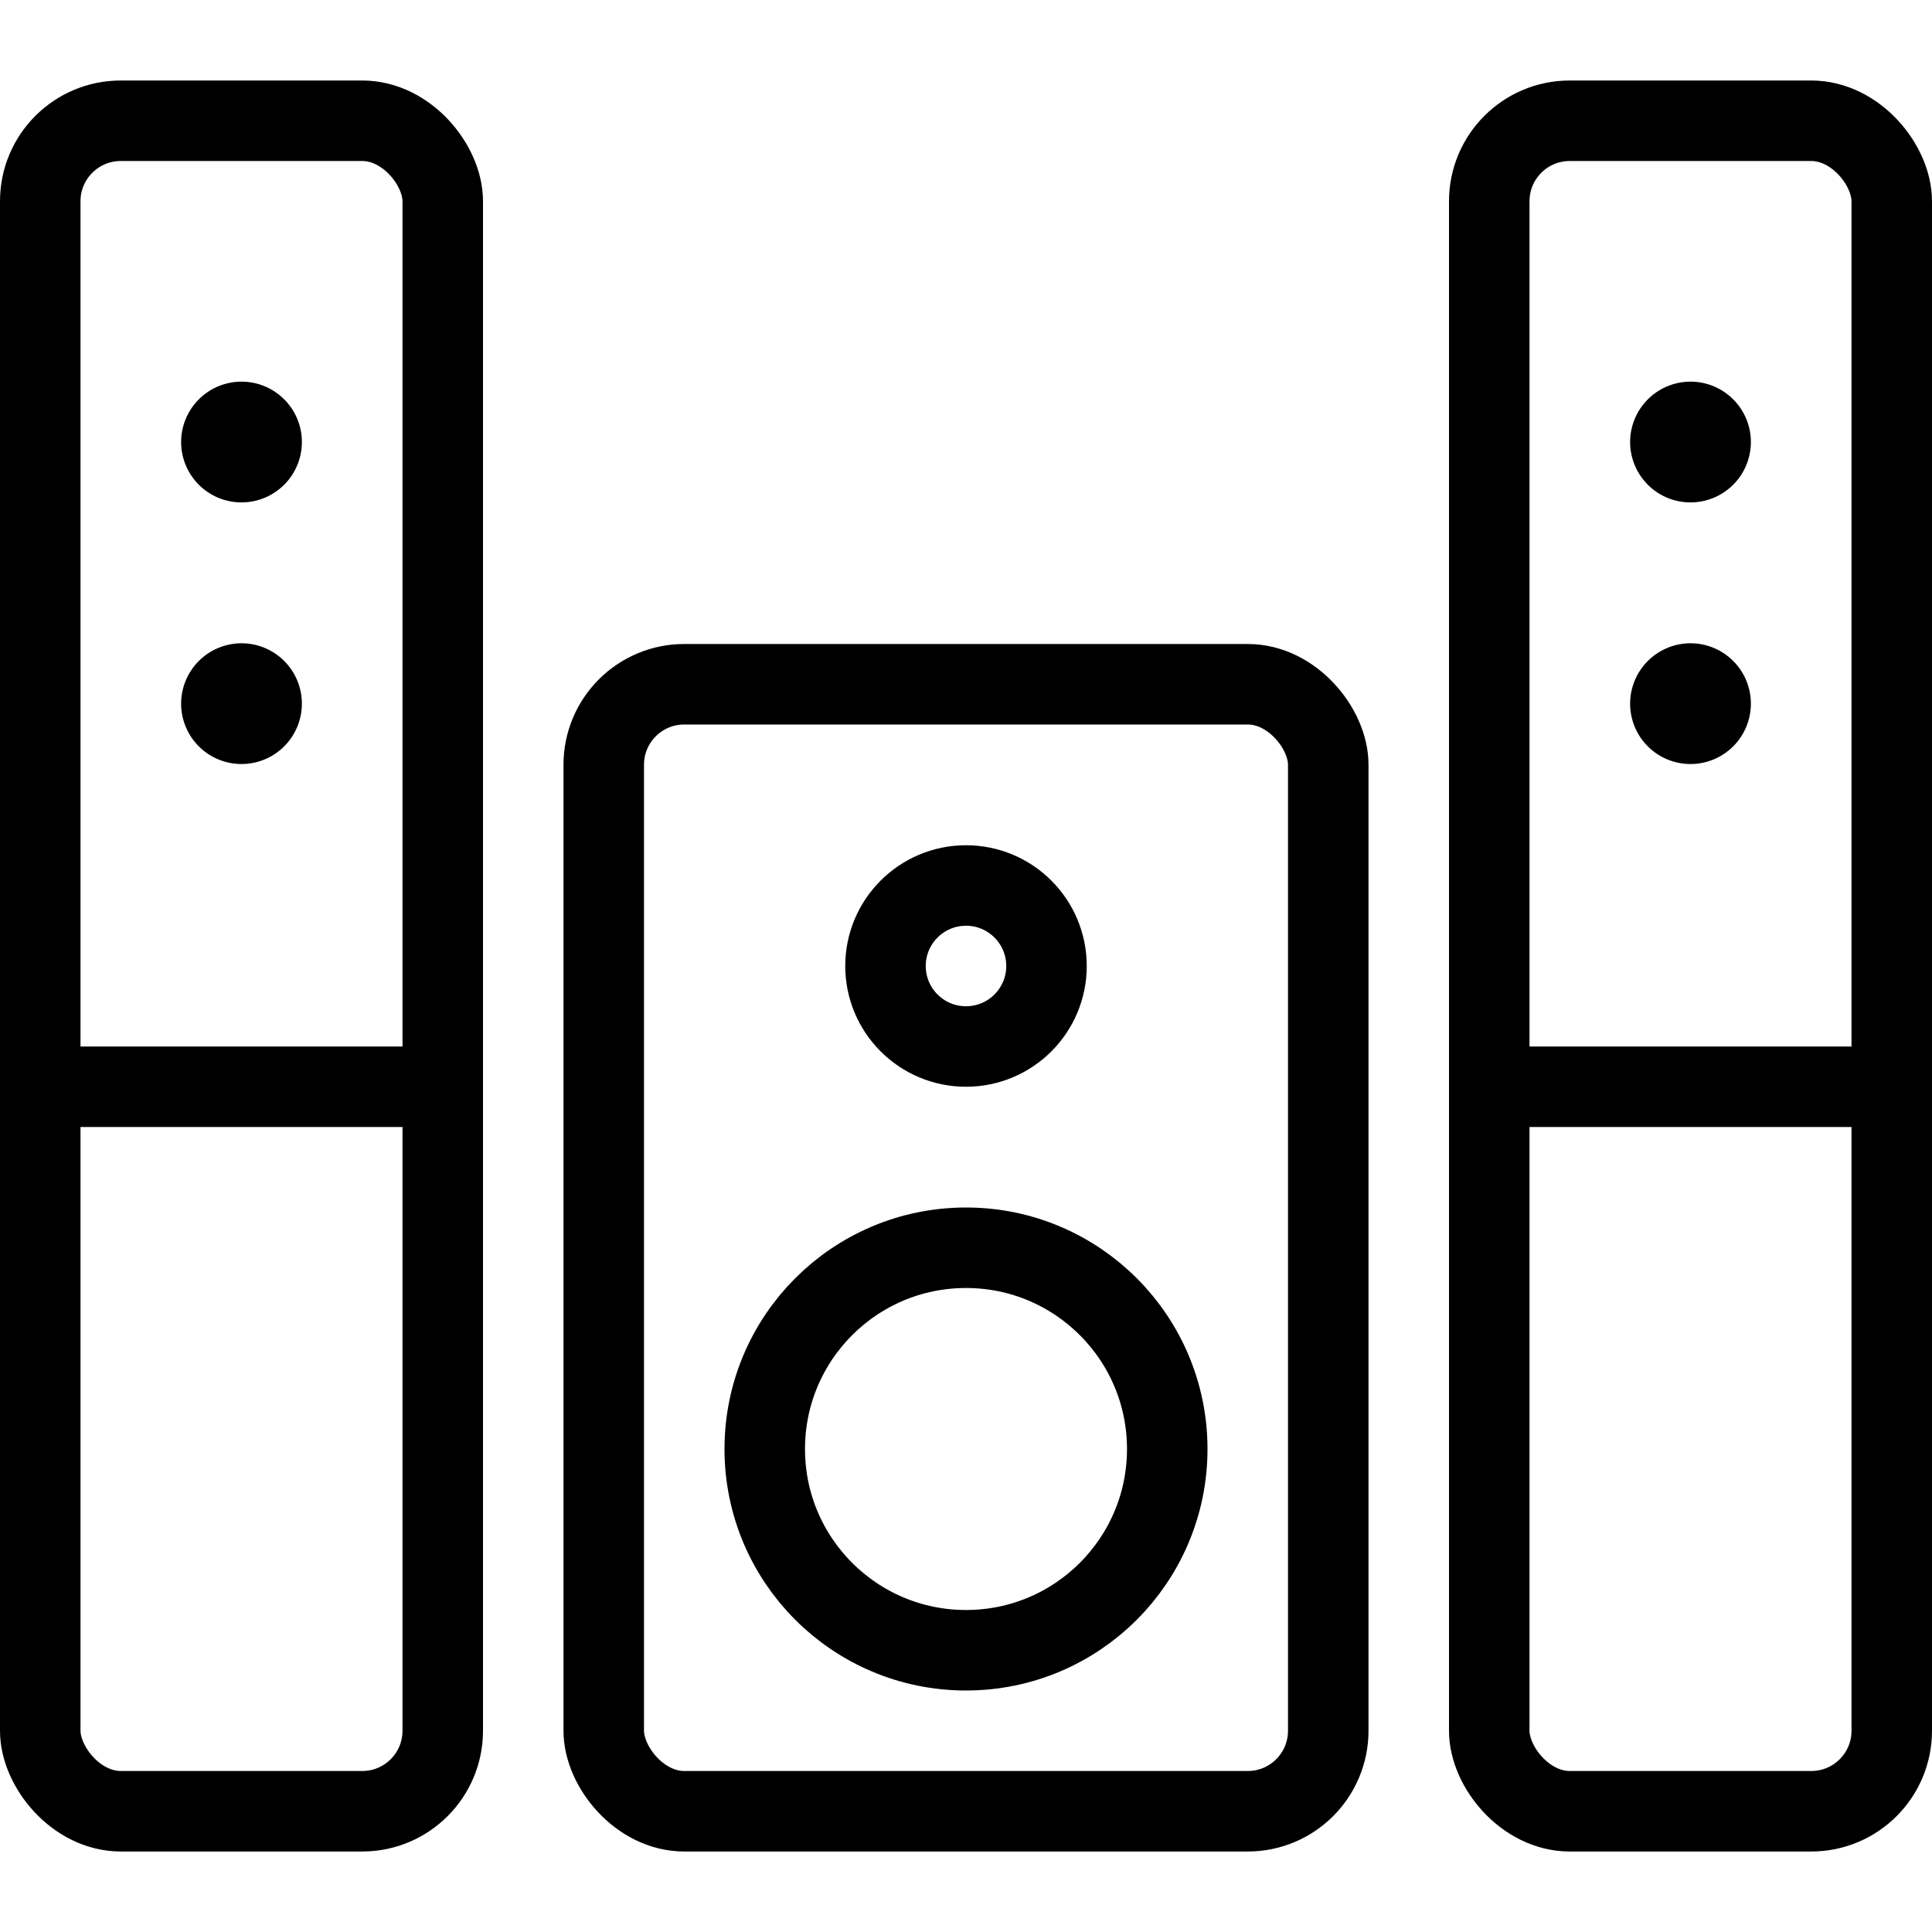 <svg xmlns="http://www.w3.org/2000/svg" viewBox="0 0 24 24"><g transform="matrix(1,0,0,1,0,0)"><defs><style>.a{fill:none;stroke:#000000;stroke-linecap:round;stroke-linejoin:round;}</style></defs><title>equalizer-stereo</title><rect class="a" x="7.5" y="8.5" width="9" height="14" rx="1" ry="1"></rect><rect class="a" x="0.5" y="1.5" width="5" height="21" rx="1" ry="1"></rect><rect class="a" x="18.5" y="1.5" width="5" height="21" rx="1" ry="1"></rect><line class="a" x1="18.5" y1="13.5" x2="23.5" y2="13.5"></line><line class="a" x1="0.5" y1="13.5" x2="5.5" y2="13.5"></line><circle class="a" cx="12" cy="18" r="2.5"></circle><path class="a" d="M3,5.241a.25.25,0,1,1-.25.25A.251.251,0,0,1,3,5.241"></path><path class="a" d="M3,8.491a.25.25,0,1,1-.25.25A.251.251,0,0,1,3,8.491"></path><path class="a" d="M21,5.241a.25.25,0,1,1-.25.25.251.251,0,0,1,.25-.25"></path><path class="a" d="M21,8.491a.25.25,0,1,1-.25.25.251.251,0,0,1,.25-.25"></path><circle class="a" cx="12" cy="12" r="1"></circle></g></svg>